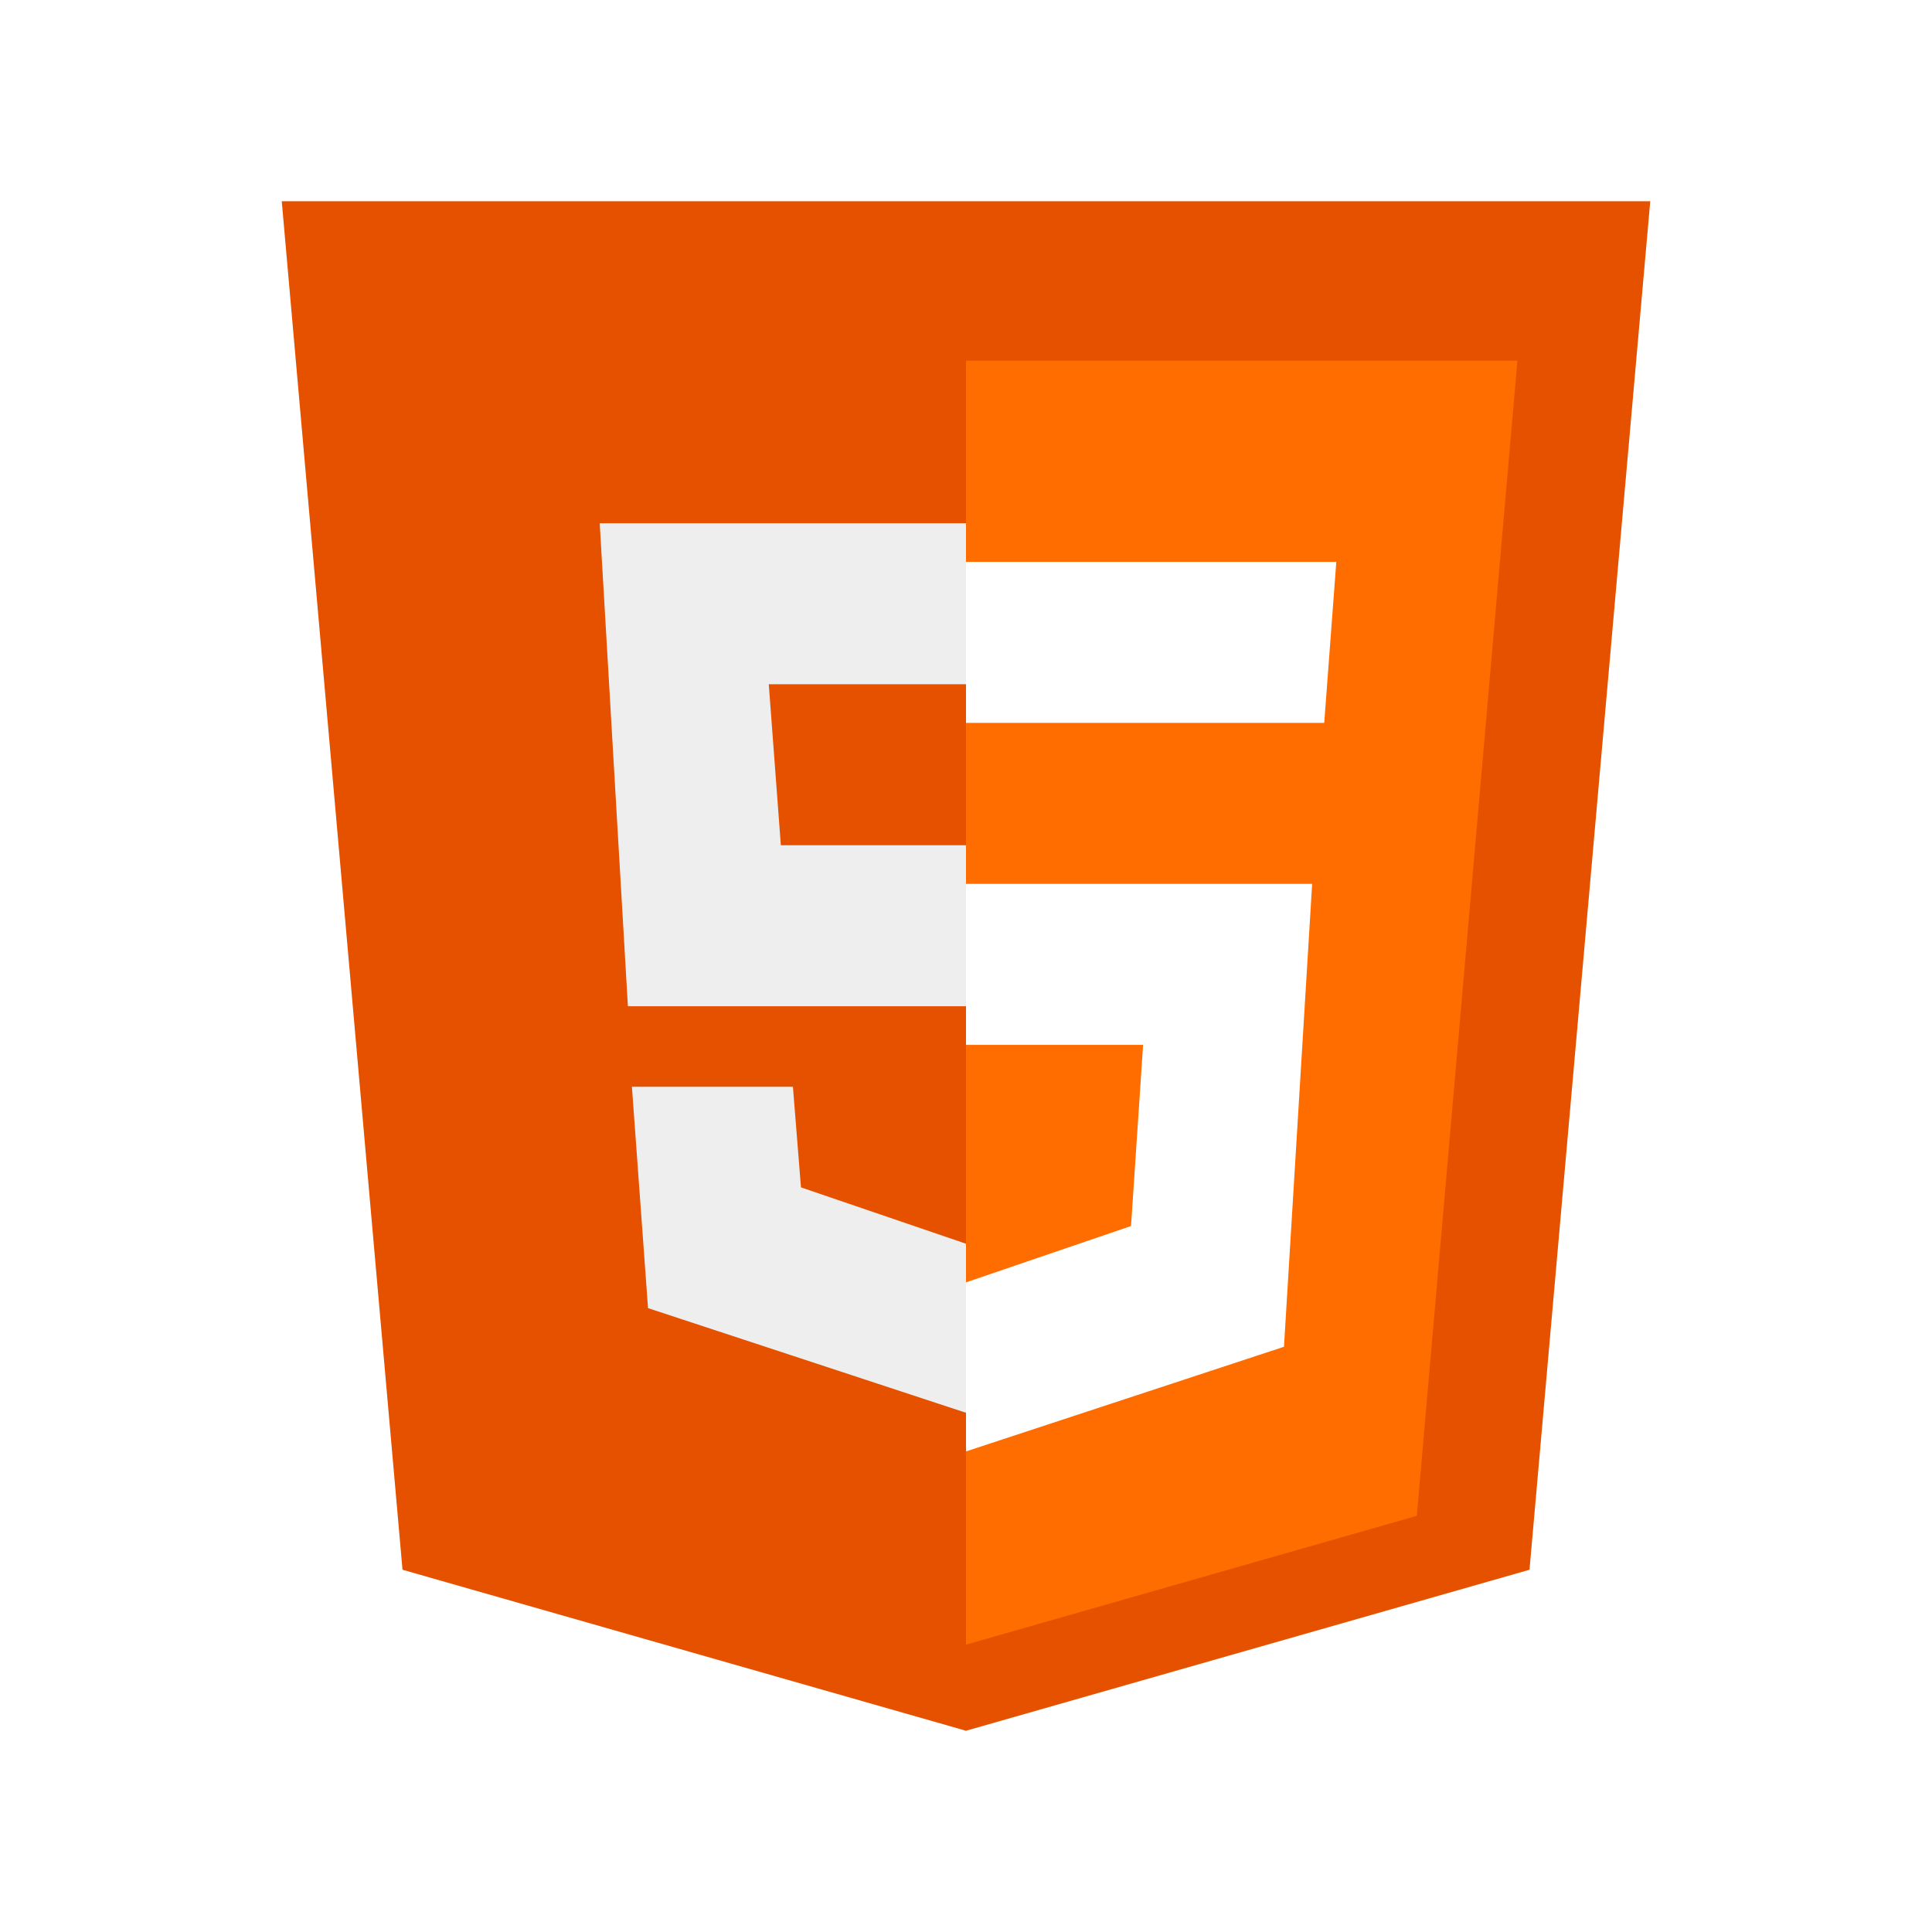 <svg width="200" height="200" viewBox="0 0 200 200" fill="none" xmlns="http://www.w3.org/2000/svg">
<g clip-path="url(#clip0_624_101)">
<path d="M170.834 20.833H29.167L41.667 162.5L100 179.167L158.334 162.5L170.834 20.833Z" fill="#E65100"/>
<g filter="url(#filter0_d_624_101)">
<path d="M100 33.333V166.25L146.667 152.917L157.083 33.333H100Z" fill="#FF6D00"/>
</g>
<g filter="url(#filter1_d_624_101)">
<path d="M100 104.167V87.5H135.833L132.917 135.417L100 146.25V128.75L117.083 122.917L118.333 104.167H100V104.167ZM137.083 70.833L138.333 54.167H100V70.833H137.083Z" fill="white"/>
</g>
<path d="M100 128.75V146.25L67.083 135.417L65.416 112.5H82.083L82.916 122.917L100 128.75ZM79.583 70.833H100V54.167H62.083L65 104.167H100V87.5H80.833L79.583 70.833Z" fill="#EEEEEE"/>
</g>
<defs>
<filter id="filter0_d_624_101" x="96" y="33.333" width="65.083" height="140.917" filterUnits="userSpaceOnUse" color-interpolation-filters="sRGB">
<feFlood flood-opacity="0" result="BackgroundImageFix"/>
<feColorMatrix in="SourceAlpha" type="matrix" values="0 0 0 0 0 0 0 0 0 0 0 0 0 0 0 0 0 0 127 0" result="hardAlpha"/>
<feOffset dy="4"/>
<feGaussianBlur stdDeviation="2"/>
<feComposite in2="hardAlpha" operator="out"/>
<feColorMatrix type="matrix" values="0 0 0 0 0 0 0 0 0 0 0 0 0 0 0 0 0 0 0.25 0"/>
<feBlend mode="normal" in2="BackgroundImageFix" result="effect1_dropShadow_624_101"/>
<feBlend mode="normal" in="SourceGraphic" in2="effect1_dropShadow_624_101" result="shape"/>
</filter>
<filter id="filter1_d_624_101" x="96" y="54.167" width="46.333" height="100.083" filterUnits="userSpaceOnUse" color-interpolation-filters="sRGB">
<feFlood flood-opacity="0" result="BackgroundImageFix"/>
<feColorMatrix in="SourceAlpha" type="matrix" values="0 0 0 0 0 0 0 0 0 0 0 0 0 0 0 0 0 0 127 0" result="hardAlpha"/>
<feOffset dy="4"/>
<feGaussianBlur stdDeviation="2"/>
<feComposite in2="hardAlpha" operator="out"/>
<feColorMatrix type="matrix" values="0 0 0 0 0 0 0 0 0 0 0 0 0 0 0 0 0 0 0.25 0"/>
<feBlend mode="normal" in2="BackgroundImageFix" result="effect1_dropShadow_624_101"/>
<feBlend mode="normal" in="SourceGraphic" in2="effect1_dropShadow_624_101" result="shape"/>
</filter>
<clipPath id="clip0_624_101">
<rect width="200" height="200" fill="white"/>
</clipPath>
</defs>
</svg>
